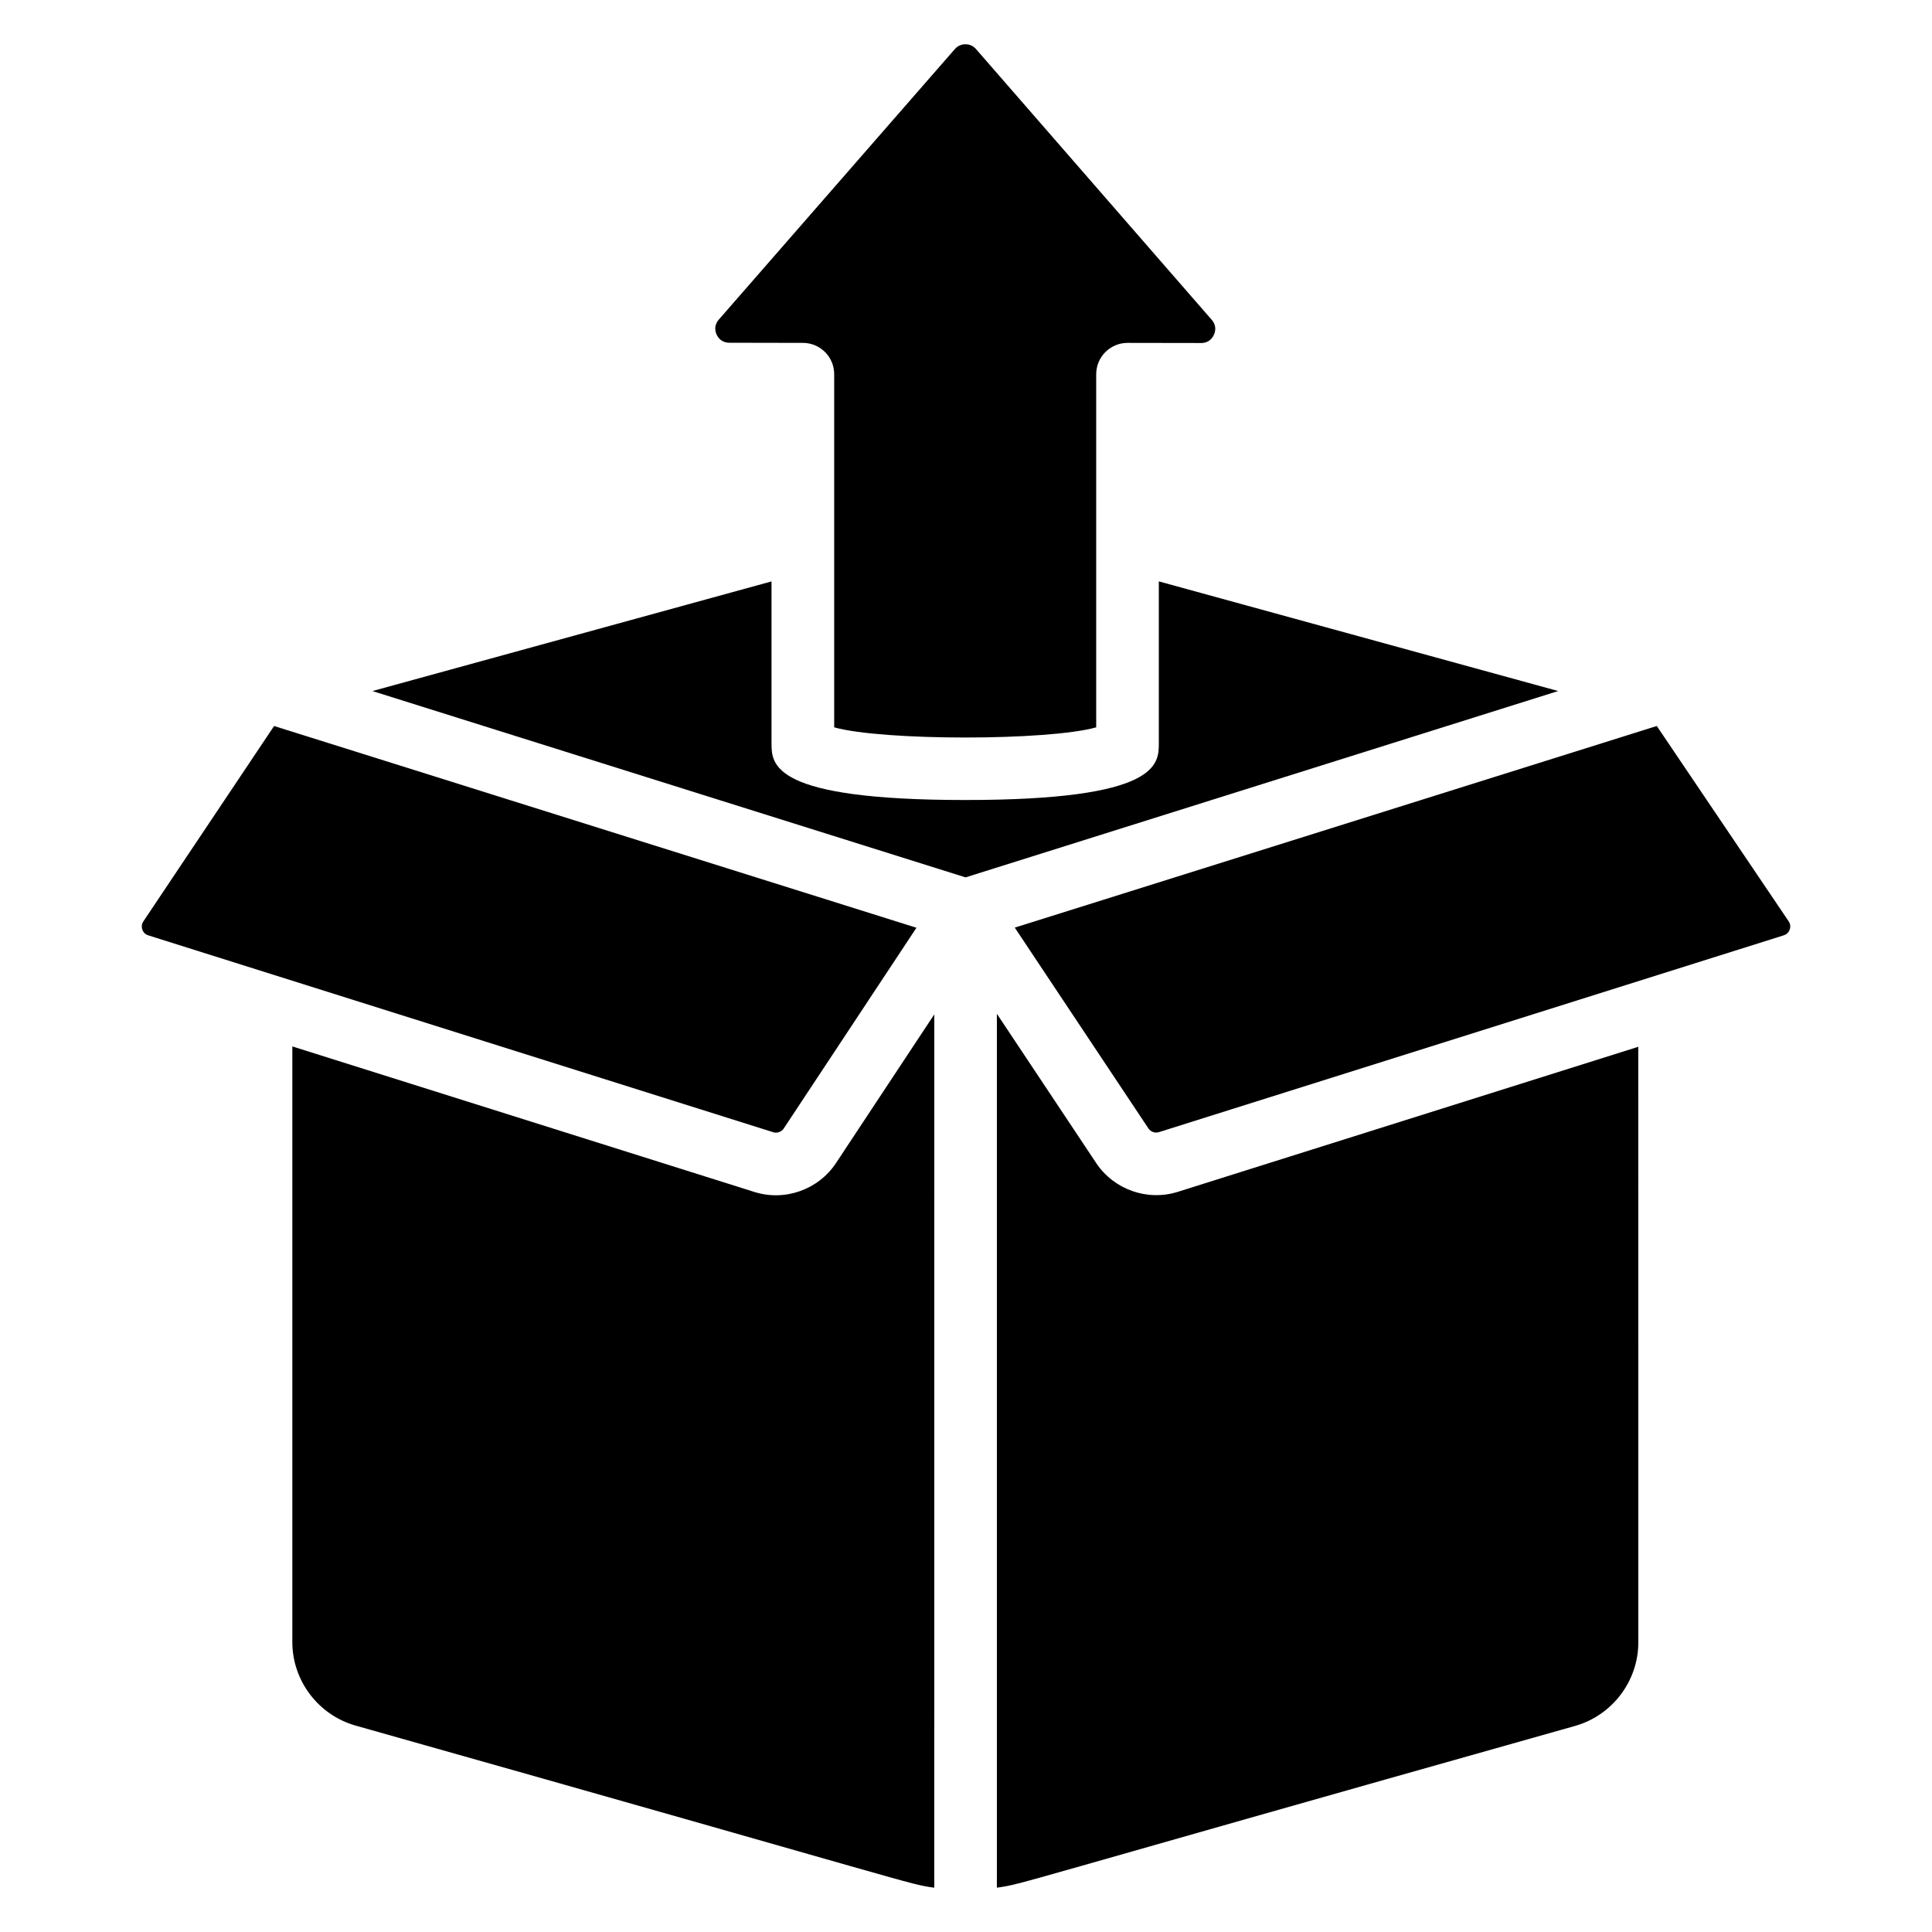 <?xml version="1.0" encoding="UTF-8"?>
<!-- Uploaded to: ICON Repo, www.svgrepo.com, Generator: ICON Repo Mixer Tools -->
<svg fill="#000000" width="800px" height="800px" version="1.1" viewBox="144 144 512 512" xmlns="http://www.w3.org/2000/svg">
 <path d="m337.28 234.83c-2.074-0.004-3-1.363-3.371-2.176-0.363-0.809-0.777-2.398 0.59-3.969l62.551-71.688c0.965-1.105 2.172-1.273 2.797-1.273h0.008c0.633 0 1.832 0.168 2.797 1.277l62.469 71.754c1.363 1.574 0.941 3.164 0.574 3.977-0.371 0.812-1.297 2.168-3.371 2.168h-0.008l-19.496-0.031h-0.016c-4.574 0-8.301 3.719-8.301 8.301v93.586c-12.863 3.594-56.551 3.594-69.434 0v-93.586c0-4.582-3.703-8.293-8.285-8.301zm62.508 121.18c51.312 0 51.312-9.43 51.312-15.062v-42.875l105.83 29.059c-0.887 0.277 12.145-3.816-157.05 49.383l-157.18-49.379 105.76-29.055v42.867c0.004 5.637 0.004 15.062 51.324 15.062zm-218.07 34.344c-0.152-0.434-0.316-1.293 0.277-2.18l34.645-51.777 170.23 53.465-35.176 53.207c-0.59 0.902-1.758 1.301-2.773 0.984l-165.63-52.176c-1.016-0.316-1.422-1.09-1.574-1.523zm56.535 210.95c-9.883-2.789-16.781-11.891-16.781-22.141v-157.85l122.46 38.57c8.098 2.559 16.984-0.637 21.621-7.668l26.039-39.391-0.004 231.44c-7.43-1.09-1.102 0.023-153.33-42.961zm339.92-22.062c0 10.25-6.898 19.359-16.789 22.152-152.1 42.883-145.77 41.77-153.2 42.863v-231.59l26.328 39.566c4.641 6.965 13.477 10.172 21.602 7.621l122.05-38.445zm40.117-188.9c-0.152 0.434-0.559 1.207-1.59 1.531l-165.56 52.152c-1.047 0.332-2.18-0.074-2.797-0.98l-35.418-53.219 170.14-53.43 34.949 51.762c0.598 0.887 0.43 1.746 0.281 2.184z"/>
</svg>